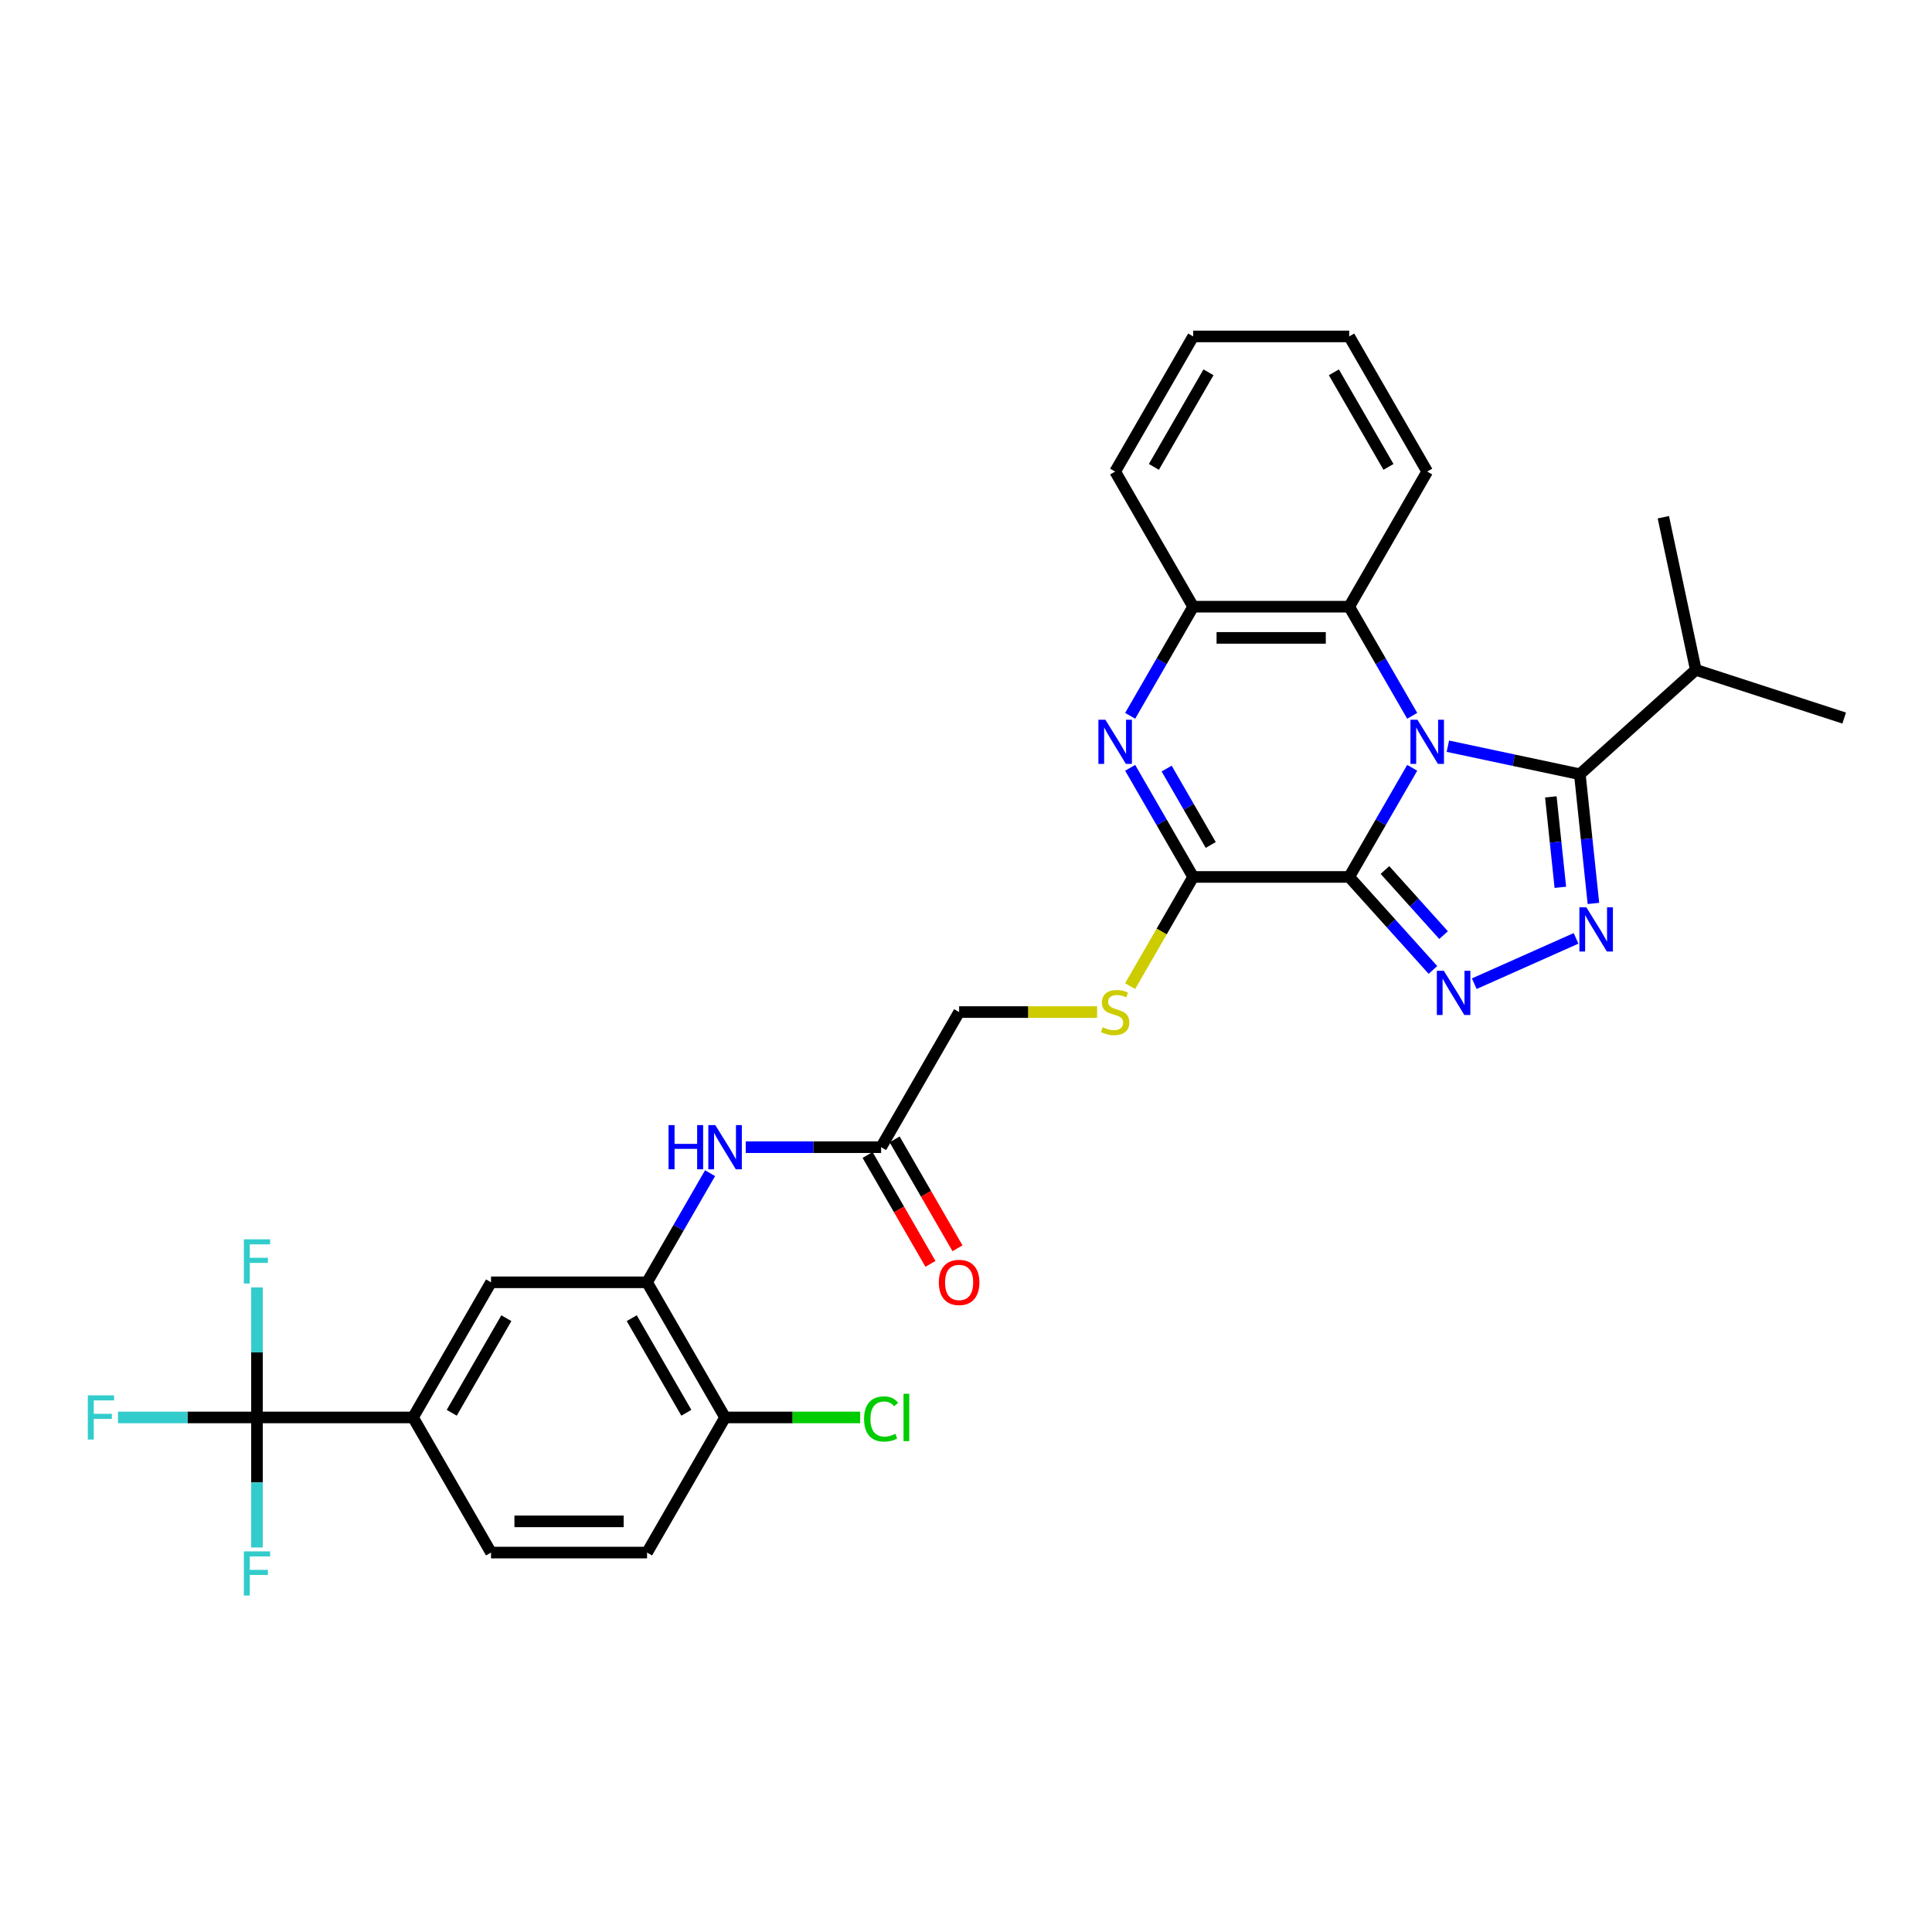 <?xml version='1.0' encoding='iso-8859-1'?>
<svg version='1.1' baseProfile='full'
              xmlns='http://www.w3.org/2000/svg'
                      xmlns:rdkit='http://www.rdkit.org/xml'
                      xmlns:xlink='http://www.w3.org/1999/xlink'
                  xml:space='preserve'
width='1000px' height='1000px' viewBox='0 0 1000 1000'>
<!-- END OF HEADER -->
<rect style='opacity:1.0;fill:#FFFFFF;stroke:none' width='1000' height='1000' x='0' y='0'> </rect>
<path class='bond-0' d='M 730.956,397.415 L 714.649,425.658' style='fill:none;fill-rule:evenodd;stroke:#0000FF;stroke-width:6px;stroke-linecap:butt;stroke-linejoin:miter;stroke-opacity:1' />
<path class='bond-0' d='M 714.649,425.658 L 698.343,453.902' style='fill:none;fill-rule:evenodd;stroke:#000000;stroke-width:6px;stroke-linecap:butt;stroke-linejoin:miter;stroke-opacity:1' />
<path class='bond-2' d='M 749.416,386.233 L 783.568,393.492' style='fill:none;fill-rule:evenodd;stroke:#0000FF;stroke-width:6px;stroke-linecap:butt;stroke-linejoin:miter;stroke-opacity:1' />
<path class='bond-2' d='M 783.568,393.492 L 817.72,400.752' style='fill:none;fill-rule:evenodd;stroke:#000000;stroke-width:6px;stroke-linecap:butt;stroke-linejoin:miter;stroke-opacity:1' />
<path class='bond-6' d='M 730.956,370.506 L 714.649,342.262' style='fill:none;fill-rule:evenodd;stroke:#0000FF;stroke-width:6px;stroke-linecap:butt;stroke-linejoin:miter;stroke-opacity:1' />
<path class='bond-6' d='M 714.649,342.262 L 698.343,314.019' style='fill:none;fill-rule:evenodd;stroke:#000000;stroke-width:6px;stroke-linecap:butt;stroke-linejoin:miter;stroke-opacity:1' />
<path class='bond-1' d='M 698.343,453.902 L 720.017,477.972' style='fill:none;fill-rule:evenodd;stroke:#000000;stroke-width:6px;stroke-linecap:butt;stroke-linejoin:miter;stroke-opacity:1' />
<path class='bond-1' d='M 720.017,477.972 L 741.69,502.043' style='fill:none;fill-rule:evenodd;stroke:#0000FF;stroke-width:6px;stroke-linecap:butt;stroke-linejoin:miter;stroke-opacity:1' />
<path class='bond-1' d='M 716.849,450.315 L 732.02,467.164' style='fill:none;fill-rule:evenodd;stroke:#000000;stroke-width:6px;stroke-linecap:butt;stroke-linejoin:miter;stroke-opacity:1' />
<path class='bond-1' d='M 732.02,467.164 L 747.191,484.014' style='fill:none;fill-rule:evenodd;stroke:#0000FF;stroke-width:6px;stroke-linecap:butt;stroke-linejoin:miter;stroke-opacity:1' />
<path class='bond-4' d='M 698.343,453.902 L 617.582,453.902' style='fill:none;fill-rule:evenodd;stroke:#000000;stroke-width:6px;stroke-linecap:butt;stroke-linejoin:miter;stroke-opacity:1' />
<path class='bond-31' d='M 763.076,509.158 L 815.762,485.701' style='fill:none;fill-rule:evenodd;stroke:#0000FF;stroke-width:6px;stroke-linecap:butt;stroke-linejoin:miter;stroke-opacity:1' />
<path class='bond-3' d='M 817.72,400.752 L 821.234,434.184' style='fill:none;fill-rule:evenodd;stroke:#000000;stroke-width:6px;stroke-linecap:butt;stroke-linejoin:miter;stroke-opacity:1' />
<path class='bond-3' d='M 821.234,434.184 L 824.748,467.615' style='fill:none;fill-rule:evenodd;stroke:#0000FF;stroke-width:6px;stroke-linecap:butt;stroke-linejoin:miter;stroke-opacity:1' />
<path class='bond-3' d='M 802.71,412.47 L 805.17,435.872' style='fill:none;fill-rule:evenodd;stroke:#000000;stroke-width:6px;stroke-linecap:butt;stroke-linejoin:miter;stroke-opacity:1' />
<path class='bond-3' d='M 805.17,435.872 L 807.63,459.274' style='fill:none;fill-rule:evenodd;stroke:#0000FF;stroke-width:6px;stroke-linecap:butt;stroke-linejoin:miter;stroke-opacity:1' />
<path class='bond-16' d='M 817.72,400.752 L 877.737,346.712' style='fill:none;fill-rule:evenodd;stroke:#000000;stroke-width:6px;stroke-linecap:butt;stroke-linejoin:miter;stroke-opacity:1' />
<path class='bond-12' d='M 617.582,453.902 L 601.267,482.161' style='fill:none;fill-rule:evenodd;stroke:#000000;stroke-width:6px;stroke-linecap:butt;stroke-linejoin:miter;stroke-opacity:1' />
<path class='bond-12' d='M 601.267,482.161 L 584.951,510.42' style='fill:none;fill-rule:evenodd;stroke:#CCCC00;stroke-width:6px;stroke-linecap:butt;stroke-linejoin:miter;stroke-opacity:1' />
<path class='bond-32' d='M 617.582,453.902 L 601.276,425.658' style='fill:none;fill-rule:evenodd;stroke:#000000;stroke-width:6px;stroke-linecap:butt;stroke-linejoin:miter;stroke-opacity:1' />
<path class='bond-32' d='M 601.276,425.658 L 584.97,397.415' style='fill:none;fill-rule:evenodd;stroke:#0000FF;stroke-width:6px;stroke-linecap:butt;stroke-linejoin:miter;stroke-opacity:1' />
<path class='bond-32' d='M 626.678,437.353 L 615.264,417.582' style='fill:none;fill-rule:evenodd;stroke:#000000;stroke-width:6px;stroke-linecap:butt;stroke-linejoin:miter;stroke-opacity:1' />
<path class='bond-32' d='M 615.264,417.582 L 603.85,397.812' style='fill:none;fill-rule:evenodd;stroke:#0000FF;stroke-width:6px;stroke-linecap:butt;stroke-linejoin:miter;stroke-opacity:1' />
<path class='bond-5' d='M 584.97,370.506 L 601.276,342.262' style='fill:none;fill-rule:evenodd;stroke:#0000FF;stroke-width:6px;stroke-linecap:butt;stroke-linejoin:miter;stroke-opacity:1' />
<path class='bond-5' d='M 601.276,342.262 L 617.582,314.019' style='fill:none;fill-rule:evenodd;stroke:#000000;stroke-width:6px;stroke-linecap:butt;stroke-linejoin:miter;stroke-opacity:1' />
<path class='bond-8' d='M 698.343,314.019 L 617.582,314.019' style='fill:none;fill-rule:evenodd;stroke:#000000;stroke-width:6px;stroke-linecap:butt;stroke-linejoin:miter;stroke-opacity:1' />
<path class='bond-8' d='M 686.229,330.172 L 629.696,330.172' style='fill:none;fill-rule:evenodd;stroke:#000000;stroke-width:6px;stroke-linecap:butt;stroke-linejoin:miter;stroke-opacity:1' />
<path class='bond-25' d='M 698.343,314.019 L 738.724,244.078' style='fill:none;fill-rule:evenodd;stroke:#000000;stroke-width:6px;stroke-linecap:butt;stroke-linejoin:miter;stroke-opacity:1' />
<path class='bond-7' d='M 133.016,733.666 L 213.777,733.666' style='fill:none;fill-rule:evenodd;stroke:#000000;stroke-width:6px;stroke-linecap:butt;stroke-linejoin:miter;stroke-opacity:1' />
<path class='bond-20' d='M 133.016,733.666 L 97.045,733.666' style='fill:none;fill-rule:evenodd;stroke:#000000;stroke-width:6px;stroke-linecap:butt;stroke-linejoin:miter;stroke-opacity:1' />
<path class='bond-20' d='M 97.045,733.666 L 61.074,733.666' style='fill:none;fill-rule:evenodd;stroke:#33CCCC;stroke-width:6px;stroke-linecap:butt;stroke-linejoin:miter;stroke-opacity:1' />
<path class='bond-21' d='M 133.016,733.666 L 133.016,700.013' style='fill:none;fill-rule:evenodd;stroke:#000000;stroke-width:6px;stroke-linecap:butt;stroke-linejoin:miter;stroke-opacity:1' />
<path class='bond-21' d='M 133.016,700.013 L 133.016,666.36' style='fill:none;fill-rule:evenodd;stroke:#33CCCC;stroke-width:6px;stroke-linecap:butt;stroke-linejoin:miter;stroke-opacity:1' />
<path class='bond-22' d='M 133.016,733.666 L 133.016,767.319' style='fill:none;fill-rule:evenodd;stroke:#000000;stroke-width:6px;stroke-linecap:butt;stroke-linejoin:miter;stroke-opacity:1' />
<path class='bond-22' d='M 133.016,767.319 L 133.016,800.972' style='fill:none;fill-rule:evenodd;stroke:#33CCCC;stroke-width:6px;stroke-linecap:butt;stroke-linejoin:miter;stroke-opacity:1' />
<path class='bond-26' d='M 617.582,314.019 L 577.202,244.078' style='fill:none;fill-rule:evenodd;stroke:#000000;stroke-width:6px;stroke-linecap:butt;stroke-linejoin:miter;stroke-opacity:1' />
<path class='bond-9' d='M 334.918,663.725 L 351.225,635.482' style='fill:none;fill-rule:evenodd;stroke:#000000;stroke-width:6px;stroke-linecap:butt;stroke-linejoin:miter;stroke-opacity:1' />
<path class='bond-9' d='M 351.225,635.482 L 367.531,607.239' style='fill:none;fill-rule:evenodd;stroke:#0000FF;stroke-width:6px;stroke-linecap:butt;stroke-linejoin:miter;stroke-opacity:1' />
<path class='bond-13' d='M 334.918,663.725 L 254.157,663.725' style='fill:none;fill-rule:evenodd;stroke:#000000;stroke-width:6px;stroke-linecap:butt;stroke-linejoin:miter;stroke-opacity:1' />
<path class='bond-15' d='M 334.918,663.725 L 375.299,733.666' style='fill:none;fill-rule:evenodd;stroke:#000000;stroke-width:6px;stroke-linecap:butt;stroke-linejoin:miter;stroke-opacity:1' />
<path class='bond-15' d='M 326.987,682.292 L 355.254,731.251' style='fill:none;fill-rule:evenodd;stroke:#000000;stroke-width:6px;stroke-linecap:butt;stroke-linejoin:miter;stroke-opacity:1' />
<path class='bond-10' d='M 213.777,733.666 L 254.157,663.725' style='fill:none;fill-rule:evenodd;stroke:#000000;stroke-width:6px;stroke-linecap:butt;stroke-linejoin:miter;stroke-opacity:1' />
<path class='bond-10' d='M 233.822,731.251 L 262.088,682.292' style='fill:none;fill-rule:evenodd;stroke:#000000;stroke-width:6px;stroke-linecap:butt;stroke-linejoin:miter;stroke-opacity:1' />
<path class='bond-34' d='M 213.777,733.666 L 254.157,803.607' style='fill:none;fill-rule:evenodd;stroke:#000000;stroke-width:6px;stroke-linecap:butt;stroke-linejoin:miter;stroke-opacity:1' />
<path class='bond-11' d='M 385.992,593.784 L 421.026,593.784' style='fill:none;fill-rule:evenodd;stroke:#0000FF;stroke-width:6px;stroke-linecap:butt;stroke-linejoin:miter;stroke-opacity:1' />
<path class='bond-11' d='M 421.026,593.784 L 456.06,593.784' style='fill:none;fill-rule:evenodd;stroke:#000000;stroke-width:6px;stroke-linecap:butt;stroke-linejoin:miter;stroke-opacity:1' />
<path class='bond-23' d='M 567.849,523.843 L 532.145,523.843' style='fill:none;fill-rule:evenodd;stroke:#CCCC00;stroke-width:6px;stroke-linecap:butt;stroke-linejoin:miter;stroke-opacity:1' />
<path class='bond-23' d='M 532.145,523.843 L 496.44,523.843' style='fill:none;fill-rule:evenodd;stroke:#000000;stroke-width:6px;stroke-linecap:butt;stroke-linejoin:miter;stroke-opacity:1' />
<path class='bond-14' d='M 456.06,593.784 L 496.44,523.843' style='fill:none;fill-rule:evenodd;stroke:#000000;stroke-width:6px;stroke-linecap:butt;stroke-linejoin:miter;stroke-opacity:1' />
<path class='bond-18' d='M 449.066,597.822 L 465.335,626' style='fill:none;fill-rule:evenodd;stroke:#000000;stroke-width:6px;stroke-linecap:butt;stroke-linejoin:miter;stroke-opacity:1' />
<path class='bond-18' d='M 465.335,626 L 481.604,654.179' style='fill:none;fill-rule:evenodd;stroke:#FF0000;stroke-width:6px;stroke-linecap:butt;stroke-linejoin:miter;stroke-opacity:1' />
<path class='bond-18' d='M 463.054,589.746 L 479.323,617.924' style='fill:none;fill-rule:evenodd;stroke:#000000;stroke-width:6px;stroke-linecap:butt;stroke-linejoin:miter;stroke-opacity:1' />
<path class='bond-18' d='M 479.323,617.924 L 495.592,646.103' style='fill:none;fill-rule:evenodd;stroke:#FF0000;stroke-width:6px;stroke-linecap:butt;stroke-linejoin:miter;stroke-opacity:1' />
<path class='bond-19' d='M 375.299,733.666 L 334.918,803.607' style='fill:none;fill-rule:evenodd;stroke:#000000;stroke-width:6px;stroke-linecap:butt;stroke-linejoin:miter;stroke-opacity:1' />
<path class='bond-24' d='M 375.299,733.666 L 410.26,733.666' style='fill:none;fill-rule:evenodd;stroke:#000000;stroke-width:6px;stroke-linecap:butt;stroke-linejoin:miter;stroke-opacity:1' />
<path class='bond-24' d='M 410.26,733.666 L 445.222,733.666' style='fill:none;fill-rule:evenodd;stroke:#00CC00;stroke-width:6px;stroke-linecap:butt;stroke-linejoin:miter;stroke-opacity:1' />
<path class='bond-27' d='M 877.737,346.712 L 954.545,371.668' style='fill:none;fill-rule:evenodd;stroke:#000000;stroke-width:6px;stroke-linecap:butt;stroke-linejoin:miter;stroke-opacity:1' />
<path class='bond-28' d='M 877.737,346.712 L 860.946,267.716' style='fill:none;fill-rule:evenodd;stroke:#000000;stroke-width:6px;stroke-linecap:butt;stroke-linejoin:miter;stroke-opacity:1' />
<path class='bond-17' d='M 254.157,803.607 L 334.918,803.607' style='fill:none;fill-rule:evenodd;stroke:#000000;stroke-width:6px;stroke-linecap:butt;stroke-linejoin:miter;stroke-opacity:1' />
<path class='bond-17' d='M 266.271,787.455 L 322.804,787.455' style='fill:none;fill-rule:evenodd;stroke:#000000;stroke-width:6px;stroke-linecap:butt;stroke-linejoin:miter;stroke-opacity:1' />
<path class='bond-29' d='M 738.724,244.078 L 698.343,174.137' style='fill:none;fill-rule:evenodd;stroke:#000000;stroke-width:6px;stroke-linecap:butt;stroke-linejoin:miter;stroke-opacity:1' />
<path class='bond-29' d='M 718.678,241.663 L 690.412,192.704' style='fill:none;fill-rule:evenodd;stroke:#000000;stroke-width:6px;stroke-linecap:butt;stroke-linejoin:miter;stroke-opacity:1' />
<path class='bond-33' d='M 577.202,244.078 L 617.582,174.137' style='fill:none;fill-rule:evenodd;stroke:#000000;stroke-width:6px;stroke-linecap:butt;stroke-linejoin:miter;stroke-opacity:1' />
<path class='bond-33' d='M 597.247,241.663 L 625.513,192.704' style='fill:none;fill-rule:evenodd;stroke:#000000;stroke-width:6px;stroke-linecap:butt;stroke-linejoin:miter;stroke-opacity:1' />
<path class='bond-30' d='M 698.343,174.137 L 617.582,174.137' style='fill:none;fill-rule:evenodd;stroke:#000000;stroke-width:6px;stroke-linecap:butt;stroke-linejoin:miter;stroke-opacity:1' />
<path  class='atom-0' d='M 733.668 372.525
L 741.163 384.639
Q 741.906 385.834, 743.101 387.998
Q 744.296 390.163, 744.361 390.292
L 744.361 372.525
L 747.397 372.525
L 747.397 395.396
L 744.264 395.396
L 736.22 382.151
Q 735.283 380.601, 734.282 378.824
Q 733.313 377.047, 733.022 376.498
L 733.022 395.396
L 730.05 395.396
L 730.05 372.525
L 733.668 372.525
' fill='#0000FF'/>
<path  class='atom-2' d='M 747.327 502.483
L 754.822 514.597
Q 755.565 515.792, 756.76 517.957
Q 757.955 520.121, 758.02 520.25
L 758.02 502.483
L 761.057 502.483
L 761.057 525.355
L 757.923 525.355
L 749.879 512.11
Q 748.942 510.559, 747.941 508.782
Q 746.972 507.006, 746.681 506.456
L 746.681 525.355
L 743.709 525.355
L 743.709 502.483
L 747.327 502.483
' fill='#0000FF'/>
<path  class='atom-4' d='M 821.106 469.634
L 828.601 481.749
Q 829.344 482.944, 830.539 485.108
Q 831.734 487.273, 831.799 487.402
L 831.799 469.634
L 834.836 469.634
L 834.836 492.506
L 831.702 492.506
L 823.658 479.261
Q 822.721 477.711, 821.72 475.934
Q 820.751 474.157, 820.46 473.608
L 820.46 492.506
L 817.488 492.506
L 817.488 469.634
L 821.106 469.634
' fill='#0000FF'/>
<path  class='atom-6' d='M 572.146 372.525
L 579.641 384.639
Q 580.384 385.834, 581.579 387.998
Q 582.774 390.163, 582.839 390.292
L 582.839 372.525
L 585.875 372.525
L 585.875 395.396
L 582.742 395.396
L 574.698 382.151
Q 573.761 380.601, 572.76 378.824
Q 571.791 377.047, 571.5 376.498
L 571.5 395.396
L 568.528 395.396
L 568.528 372.525
L 572.146 372.525
' fill='#0000FF'/>
<path  class='atom-12' d='M 346.047 582.348
L 349.148 582.348
L 349.148 592.072
L 360.843 592.072
L 360.843 582.348
L 363.944 582.348
L 363.944 605.22
L 360.843 605.22
L 360.843 594.656
L 349.148 594.656
L 349.148 605.22
L 346.047 605.22
L 346.047 582.348
' fill='#0000FF'/>
<path  class='atom-12' d='M 370.243 582.348
L 377.738 594.462
Q 378.481 595.658, 379.676 597.822
Q 380.871 599.986, 380.936 600.116
L 380.936 582.348
L 383.973 582.348
L 383.973 605.22
L 380.839 605.22
L 372.795 591.975
Q 371.858 590.424, 370.857 588.647
Q 369.888 586.871, 369.597 586.322
L 369.597 605.22
L 366.625 605.22
L 366.625 582.348
L 370.243 582.348
' fill='#0000FF'/>
<path  class='atom-13' d='M 570.741 531.693
Q 570.999 531.79, 572.065 532.242
Q 573.131 532.694, 574.294 532.985
Q 575.489 533.243, 576.652 533.243
Q 578.817 533.243, 580.077 532.21
Q 581.337 531.144, 581.337 529.302
Q 581.337 528.042, 580.69 527.267
Q 580.077 526.492, 579.108 526.072
Q 578.138 525.652, 576.523 525.167
Q 574.488 524.553, 573.26 523.972
Q 572.065 523.39, 571.193 522.163
Q 570.353 520.935, 570.353 518.868
Q 570.353 515.993, 572.291 514.216
Q 574.262 512.439, 578.138 512.439
Q 580.787 512.439, 583.792 513.699
L 583.049 516.187
Q 580.303 515.056, 578.235 515.056
Q 576.006 515.056, 574.779 515.993
Q 573.551 516.897, 573.583 518.48
Q 573.583 519.708, 574.197 520.451
Q 574.843 521.194, 575.748 521.614
Q 576.685 522.034, 578.235 522.518
Q 580.303 523.164, 581.53 523.81
Q 582.758 524.457, 583.63 525.781
Q 584.535 527.073, 584.535 529.302
Q 584.535 532.468, 582.403 534.18
Q 580.303 535.86, 576.782 535.86
Q 574.746 535.86, 573.196 535.408
Q 571.678 534.988, 569.868 534.245
L 570.741 531.693
' fill='#CCCC00'/>
<path  class='atom-19' d='M 485.942 663.79
Q 485.942 658.298, 488.655 655.229
Q 491.369 652.16, 496.44 652.16
Q 501.512 652.16, 504.226 655.229
Q 506.939 658.298, 506.939 663.79
Q 506.939 669.346, 504.194 672.512
Q 501.448 675.645, 496.44 675.645
Q 491.401 675.645, 488.655 672.512
Q 485.942 669.378, 485.942 663.79
M 496.44 673.061
Q 499.929 673.061, 501.803 670.735
Q 503.709 668.377, 503.709 663.79
Q 503.709 659.299, 501.803 657.038
Q 499.929 654.744, 496.44 654.744
Q 492.952 654.744, 491.046 657.006
Q 489.172 659.267, 489.172 663.79
Q 489.172 668.409, 491.046 670.735
Q 492.952 673.061, 496.44 673.061
' fill='#FF0000'/>
<path  class='atom-21' d='M 45.455 722.23
L 59.055 722.23
L 59.055 724.847
L 48.523 724.847
L 48.523 731.792
L 57.892 731.792
L 57.892 734.441
L 48.523 734.441
L 48.523 745.102
L 45.455 745.102
L 45.455 722.23
' fill='#33CCCC'/>
<path  class='atom-22' d='M 126.216 641.469
L 139.816 641.469
L 139.816 644.086
L 129.285 644.086
L 129.285 651.031
L 138.653 651.031
L 138.653 653.68
L 129.285 653.68
L 129.285 664.341
L 126.216 664.341
L 126.216 641.469
' fill='#33CCCC'/>
<path  class='atom-23' d='M 126.216 802.991
L 139.816 802.991
L 139.816 805.608
L 129.285 805.608
L 129.285 812.554
L 138.653 812.554
L 138.653 815.203
L 129.285 815.203
L 129.285 825.863
L 126.216 825.863
L 126.216 802.991
' fill='#33CCCC'/>
<path  class='atom-25' d='M 447.241 734.458
Q 447.241 728.772, 449.89 725.8
Q 452.571 722.796, 457.643 722.796
Q 462.359 722.796, 464.879 726.123
L 462.747 727.867
Q 460.906 725.445, 457.643 725.445
Q 454.186 725.445, 452.345 727.771
Q 450.536 730.064, 450.536 734.458
Q 450.536 738.98, 452.41 741.306
Q 454.316 743.632, 457.998 743.632
Q 460.518 743.632, 463.458 742.114
L 464.362 744.537
Q 463.167 745.312, 461.358 745.764
Q 459.549 746.216, 457.546 746.216
Q 452.571 746.216, 449.89 743.18
Q 447.241 740.143, 447.241 734.458
' fill='#00CC00'/>
<path  class='atom-25' d='M 467.657 721.407
L 470.629 721.407
L 470.629 745.926
L 467.657 745.926
L 467.657 721.407
' fill='#00CC00'/>
</svg>
